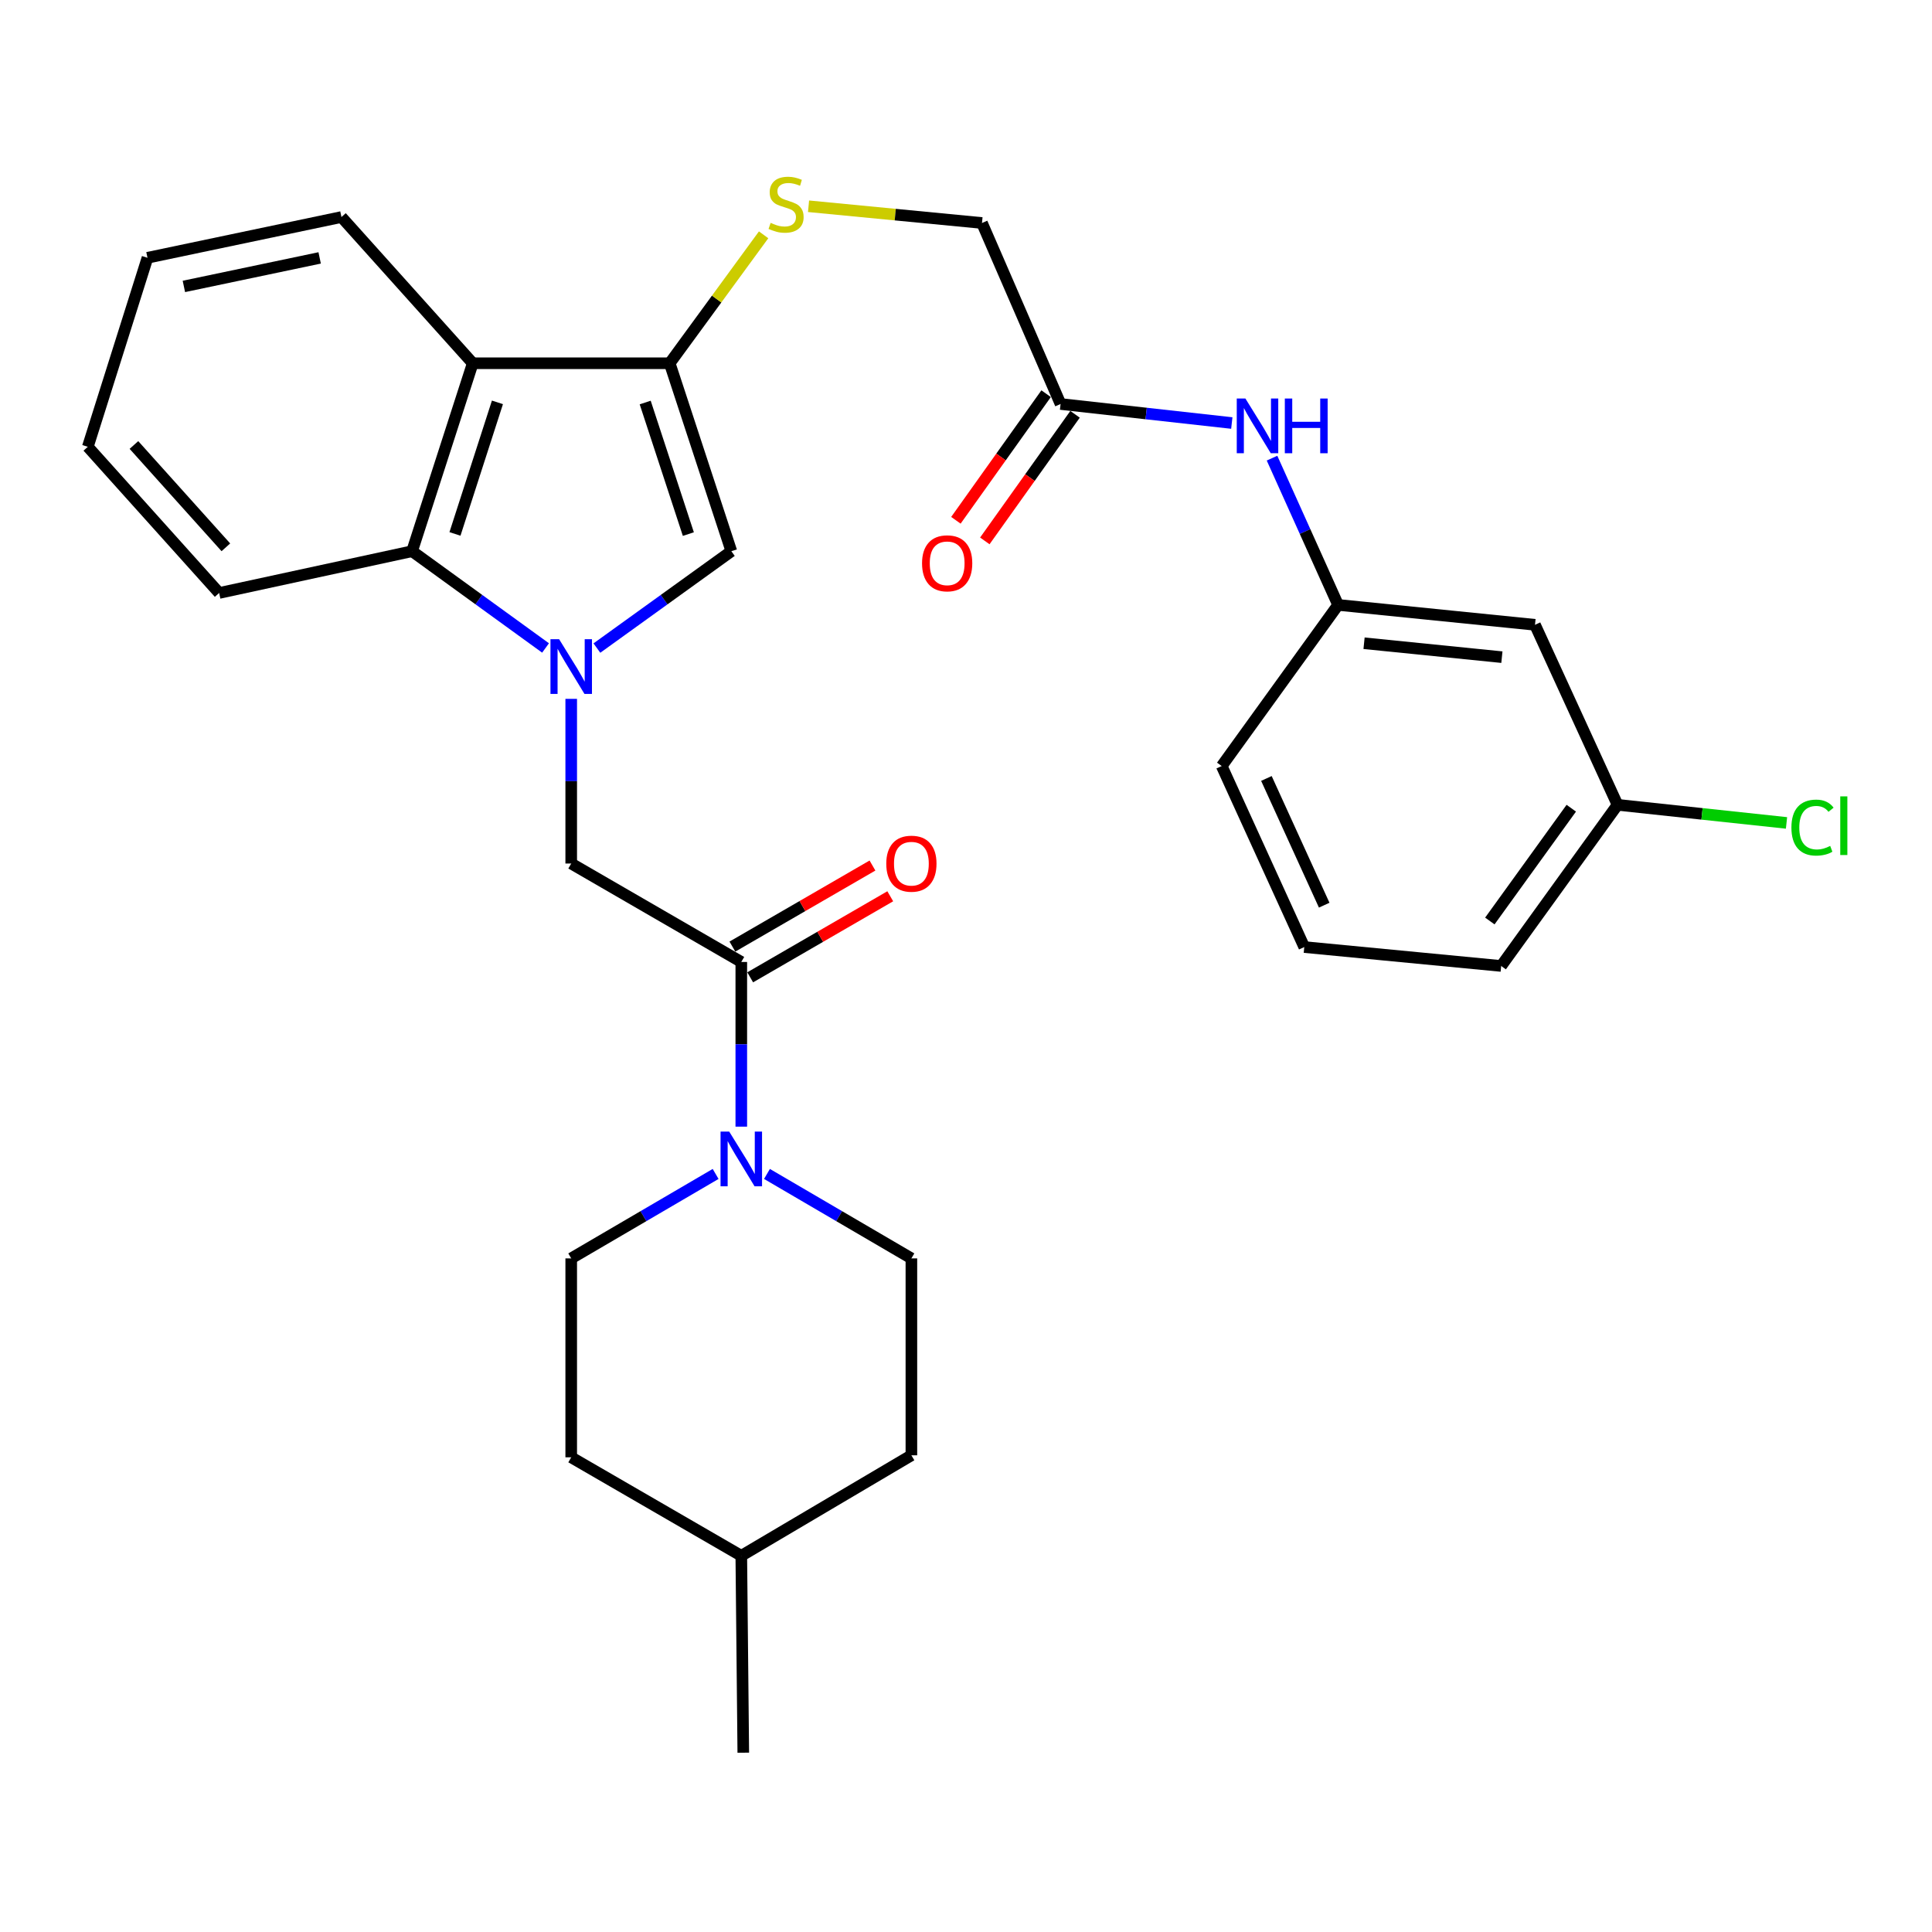 <?xml version='1.0' encoding='iso-8859-1'?>
<svg version='1.1' baseProfile='full'
              xmlns='http://www.w3.org/2000/svg'
                      xmlns:rdkit='http://www.rdkit.org/xml'
                      xmlns:xlink='http://www.w3.org/1999/xlink'
                  xml:space='preserve'
width='1000px' height='1000px' viewBox='0 0 1000 1000'>
<!-- END OF HEADER -->
<rect style='opacity:1.0;fill:#FFFFFF;stroke:none' width='1000' height='1000' x='0' y='0'> </rect>
<path class='bond-1' d='M 308.955,335.44 L 343.75,310.373' style='fill:none;fill-rule:evenodd;stroke:#0000FF;stroke-width:6px;stroke-linecap:butt;stroke-linejoin:miter;stroke-opacity:1' />
<path class='bond-1' d='M 343.75,310.373 L 378.546,285.305' style='fill:none;fill-rule:evenodd;stroke:#000000;stroke-width:6px;stroke-linecap:butt;stroke-linejoin:miter;stroke-opacity:1' />
<path class='bond-3' d='M 282.378,335.388 L 247.832,310.347' style='fill:none;fill-rule:evenodd;stroke:#0000FF;stroke-width:6px;stroke-linecap:butt;stroke-linejoin:miter;stroke-opacity:1' />
<path class='bond-3' d='M 247.832,310.347 L 213.287,285.305' style='fill:none;fill-rule:evenodd;stroke:#000000;stroke-width:6px;stroke-linecap:butt;stroke-linejoin:miter;stroke-opacity:1' />
<path class='bond-6' d='M 295.661,361.726 L 295.661,404.342' style='fill:none;fill-rule:evenodd;stroke:#0000FF;stroke-width:6px;stroke-linecap:butt;stroke-linejoin:miter;stroke-opacity:1' />
<path class='bond-6' d='M 295.661,404.342 L 295.661,446.959' style='fill:none;fill-rule:evenodd;stroke:#000000;stroke-width:6px;stroke-linecap:butt;stroke-linejoin:miter;stroke-opacity:1' />
<path class='bond-0' d='M 346.632,188.021 L 378.546,285.305' style='fill:none;fill-rule:evenodd;stroke:#000000;stroke-width:6px;stroke-linecap:butt;stroke-linejoin:miter;stroke-opacity:1' />
<path class='bond-0' d='M 333.952,208.343 L 356.292,276.442' style='fill:none;fill-rule:evenodd;stroke:#000000;stroke-width:6px;stroke-linecap:butt;stroke-linejoin:miter;stroke-opacity:1' />
<path class='bond-7' d='M 346.632,188.021 L 370.938,154.782' style='fill:none;fill-rule:evenodd;stroke:#000000;stroke-width:6px;stroke-linecap:butt;stroke-linejoin:miter;stroke-opacity:1' />
<path class='bond-7' d='M 370.938,154.782 L 395.244,121.543' style='fill:none;fill-rule:evenodd;stroke:#CCCC00;stroke-width:6px;stroke-linecap:butt;stroke-linejoin:miter;stroke-opacity:1' />
<path class='bond-30' d='M 346.632,188.021 L 244.69,188.021' style='fill:none;fill-rule:evenodd;stroke:#000000;stroke-width:6px;stroke-linecap:butt;stroke-linejoin:miter;stroke-opacity:1' />
<path class='bond-2' d='M 244.69,188.021 L 213.287,285.305' style='fill:none;fill-rule:evenodd;stroke:#000000;stroke-width:6px;stroke-linecap:butt;stroke-linejoin:miter;stroke-opacity:1' />
<path class='bond-2' d='M 257.474,208.26 L 235.491,276.359' style='fill:none;fill-rule:evenodd;stroke:#000000;stroke-width:6px;stroke-linecap:butt;stroke-linejoin:miter;stroke-opacity:1' />
<path class='bond-21' d='M 244.69,188.021 L 176.736,112.336' style='fill:none;fill-rule:evenodd;stroke:#000000;stroke-width:6px;stroke-linecap:butt;stroke-linejoin:miter;stroke-opacity:1' />
<path class='bond-22' d='M 213.287,285.305 L 113.429,306.925' style='fill:none;fill-rule:evenodd;stroke:#000000;stroke-width:6px;stroke-linecap:butt;stroke-linejoin:miter;stroke-opacity:1' />
<path class='bond-4' d='M 383.693,497.909 L 295.661,446.959' style='fill:none;fill-rule:evenodd;stroke:#000000;stroke-width:6px;stroke-linecap:butt;stroke-linejoin:miter;stroke-opacity:1' />
<path class='bond-5' d='M 383.693,497.909 L 383.693,540.53' style='fill:none;fill-rule:evenodd;stroke:#000000;stroke-width:6px;stroke-linecap:butt;stroke-linejoin:miter;stroke-opacity:1' />
<path class='bond-5' d='M 383.693,540.53 L 383.693,583.152' style='fill:none;fill-rule:evenodd;stroke:#0000FF;stroke-width:6px;stroke-linecap:butt;stroke-linejoin:miter;stroke-opacity:1' />
<path class='bond-10' d='M 388.297,505.864 L 424.546,484.887' style='fill:none;fill-rule:evenodd;stroke:#000000;stroke-width:6px;stroke-linecap:butt;stroke-linejoin:miter;stroke-opacity:1' />
<path class='bond-10' d='M 424.546,484.887 L 460.796,463.909' style='fill:none;fill-rule:evenodd;stroke:#FF0000;stroke-width:6px;stroke-linecap:butt;stroke-linejoin:miter;stroke-opacity:1' />
<path class='bond-10' d='M 379.089,489.954 L 415.339,468.976' style='fill:none;fill-rule:evenodd;stroke:#000000;stroke-width:6px;stroke-linecap:butt;stroke-linejoin:miter;stroke-opacity:1' />
<path class='bond-10' d='M 415.339,468.976 L 451.588,447.998' style='fill:none;fill-rule:evenodd;stroke:#FF0000;stroke-width:6px;stroke-linecap:butt;stroke-linejoin:miter;stroke-opacity:1' />
<path class='bond-11' d='M 396.983,607.632 L 434.359,629.487' style='fill:none;fill-rule:evenodd;stroke:#0000FF;stroke-width:6px;stroke-linecap:butt;stroke-linejoin:miter;stroke-opacity:1' />
<path class='bond-11' d='M 434.359,629.487 L 471.735,651.342' style='fill:none;fill-rule:evenodd;stroke:#000000;stroke-width:6px;stroke-linecap:butt;stroke-linejoin:miter;stroke-opacity:1' />
<path class='bond-12' d='M 370.403,607.632 L 333.032,629.487' style='fill:none;fill-rule:evenodd;stroke:#0000FF;stroke-width:6px;stroke-linecap:butt;stroke-linejoin:miter;stroke-opacity:1' />
<path class='bond-12' d='M 333.032,629.487 L 295.661,651.342' style='fill:none;fill-rule:evenodd;stroke:#000000;stroke-width:6px;stroke-linecap:butt;stroke-linejoin:miter;stroke-opacity:1' />
<path class='bond-16' d='M 418.502,106.758 L 463.389,111.089' style='fill:none;fill-rule:evenodd;stroke:#CCCC00;stroke-width:6px;stroke-linecap:butt;stroke-linejoin:miter;stroke-opacity:1' />
<path class='bond-16' d='M 463.389,111.089 L 508.275,115.42' style='fill:none;fill-rule:evenodd;stroke:#000000;stroke-width:6px;stroke-linecap:butt;stroke-linejoin:miter;stroke-opacity:1' />
<path class='bond-8' d='M 548.952,209.109 L 508.275,115.42' style='fill:none;fill-rule:evenodd;stroke:#000000;stroke-width:6px;stroke-linecap:butt;stroke-linejoin:miter;stroke-opacity:1' />
<path class='bond-9' d='M 548.952,209.109 L 593.265,214.033' style='fill:none;fill-rule:evenodd;stroke:#000000;stroke-width:6px;stroke-linecap:butt;stroke-linejoin:miter;stroke-opacity:1' />
<path class='bond-9' d='M 593.265,214.033 L 637.579,218.957' style='fill:none;fill-rule:evenodd;stroke:#0000FF;stroke-width:6px;stroke-linecap:butt;stroke-linejoin:miter;stroke-opacity:1' />
<path class='bond-15' d='M 541.467,203.775 L 518.119,236.538' style='fill:none;fill-rule:evenodd;stroke:#000000;stroke-width:6px;stroke-linecap:butt;stroke-linejoin:miter;stroke-opacity:1' />
<path class='bond-15' d='M 518.119,236.538 L 494.772,269.301' style='fill:none;fill-rule:evenodd;stroke:#FF0000;stroke-width:6px;stroke-linecap:butt;stroke-linejoin:miter;stroke-opacity:1' />
<path class='bond-15' d='M 556.437,214.444 L 533.09,247.206' style='fill:none;fill-rule:evenodd;stroke:#000000;stroke-width:6px;stroke-linecap:butt;stroke-linejoin:miter;stroke-opacity:1' />
<path class='bond-15' d='M 533.09,247.206 L 509.742,279.969' style='fill:none;fill-rule:evenodd;stroke:#FF0000;stroke-width:6px;stroke-linecap:butt;stroke-linejoin:miter;stroke-opacity:1' />
<path class='bond-13' d='M 658.399,237.136 L 675.495,275.12' style='fill:none;fill-rule:evenodd;stroke:#0000FF;stroke-width:6px;stroke-linecap:butt;stroke-linejoin:miter;stroke-opacity:1' />
<path class='bond-13' d='M 675.495,275.12 L 692.591,313.103' style='fill:none;fill-rule:evenodd;stroke:#000000;stroke-width:6px;stroke-linecap:butt;stroke-linejoin:miter;stroke-opacity:1' />
<path class='bond-18' d='M 471.735,651.342 L 471.735,753.263' style='fill:none;fill-rule:evenodd;stroke:#000000;stroke-width:6px;stroke-linecap:butt;stroke-linejoin:miter;stroke-opacity:1' />
<path class='bond-19' d='M 295.661,651.342 L 295.661,754.304' style='fill:none;fill-rule:evenodd;stroke:#000000;stroke-width:6px;stroke-linecap:butt;stroke-linejoin:miter;stroke-opacity:1' />
<path class='bond-14' d='M 692.591,313.103 L 794.512,323.398' style='fill:none;fill-rule:evenodd;stroke:#000000;stroke-width:6px;stroke-linecap:butt;stroke-linejoin:miter;stroke-opacity:1' />
<path class='bond-14' d='M 706.032,332.937 L 777.376,340.143' style='fill:none;fill-rule:evenodd;stroke:#000000;stroke-width:6px;stroke-linecap:butt;stroke-linejoin:miter;stroke-opacity:1' />
<path class='bond-25' d='M 692.591,313.103 L 632.357,396.499' style='fill:none;fill-rule:evenodd;stroke:#000000;stroke-width:6px;stroke-linecap:butt;stroke-linejoin:miter;stroke-opacity:1' />
<path class='bond-17' d='M 794.512,323.398 L 837.231,416.577' style='fill:none;fill-rule:evenodd;stroke:#000000;stroke-width:6px;stroke-linecap:butt;stroke-linejoin:miter;stroke-opacity:1' />
<path class='bond-20' d='M 837.231,416.577 L 880.962,421.259' style='fill:none;fill-rule:evenodd;stroke:#000000;stroke-width:6px;stroke-linecap:butt;stroke-linejoin:miter;stroke-opacity:1' />
<path class='bond-20' d='M 880.962,421.259 L 924.693,425.941' style='fill:none;fill-rule:evenodd;stroke:#00CC00;stroke-width:6px;stroke-linecap:butt;stroke-linejoin:miter;stroke-opacity:1' />
<path class='bond-33' d='M 837.231,416.577 L 777.007,499.982' style='fill:none;fill-rule:evenodd;stroke:#000000;stroke-width:6px;stroke-linecap:butt;stroke-linejoin:miter;stroke-opacity:1' />
<path class='bond-33' d='M 813.294,418.326 L 771.137,476.71' style='fill:none;fill-rule:evenodd;stroke:#000000;stroke-width:6px;stroke-linecap:butt;stroke-linejoin:miter;stroke-opacity:1' />
<path class='bond-32' d='M 471.735,753.263 L 383.693,805.275' style='fill:none;fill-rule:evenodd;stroke:#000000;stroke-width:6px;stroke-linecap:butt;stroke-linejoin:miter;stroke-opacity:1' />
<path class='bond-23' d='M 295.661,754.304 L 383.693,805.275' style='fill:none;fill-rule:evenodd;stroke:#000000;stroke-width:6px;stroke-linecap:butt;stroke-linejoin:miter;stroke-opacity:1' />
<path class='bond-31' d='M 176.736,112.336 L 76.337,133.425' style='fill:none;fill-rule:evenodd;stroke:#000000;stroke-width:6px;stroke-linecap:butt;stroke-linejoin:miter;stroke-opacity:1' />
<path class='bond-31' d='M 165.455,133.489 L 95.176,148.251' style='fill:none;fill-rule:evenodd;stroke:#000000;stroke-width:6px;stroke-linecap:butt;stroke-linejoin:miter;stroke-opacity:1' />
<path class='bond-29' d='M 113.429,306.925 L 45.455,231.26' style='fill:none;fill-rule:evenodd;stroke:#000000;stroke-width:6px;stroke-linecap:butt;stroke-linejoin:miter;stroke-opacity:1' />
<path class='bond-29' d='M 116.908,283.29 L 69.325,230.325' style='fill:none;fill-rule:evenodd;stroke:#000000;stroke-width:6px;stroke-linecap:butt;stroke-linejoin:miter;stroke-opacity:1' />
<path class='bond-27' d='M 383.693,805.275 L 384.724,907.196' style='fill:none;fill-rule:evenodd;stroke:#000000;stroke-width:6px;stroke-linecap:butt;stroke-linejoin:miter;stroke-opacity:1' />
<path class='bond-24' d='M 675.087,490.199 L 632.357,396.499' style='fill:none;fill-rule:evenodd;stroke:#000000;stroke-width:6px;stroke-linecap:butt;stroke-linejoin:miter;stroke-opacity:1' />
<path class='bond-24' d='M 685.403,468.516 L 655.492,402.927' style='fill:none;fill-rule:evenodd;stroke:#000000;stroke-width:6px;stroke-linecap:butt;stroke-linejoin:miter;stroke-opacity:1' />
<path class='bond-26' d='M 675.087,490.199 L 777.007,499.982' style='fill:none;fill-rule:evenodd;stroke:#000000;stroke-width:6px;stroke-linecap:butt;stroke-linejoin:miter;stroke-opacity:1' />
<path class='bond-28' d='M 76.337,133.425 L 45.455,231.26' style='fill:none;fill-rule:evenodd;stroke:#000000;stroke-width:6px;stroke-linecap:butt;stroke-linejoin:miter;stroke-opacity:1' />
<path  class='atom-0' d='M 289.401 330.858
L 298.681 345.858
Q 299.601 347.338, 301.081 350.018
Q 302.561 352.698, 302.641 352.858
L 302.641 330.858
L 306.401 330.858
L 306.401 359.178
L 302.521 359.178
L 292.561 342.778
Q 291.401 340.858, 290.161 338.658
Q 288.961 336.458, 288.601 335.778
L 288.601 359.178
L 284.921 359.178
L 284.921 330.858
L 289.401 330.858
' fill='#0000FF'/>
<path  class='atom-6' d='M 377.433 585.701
L 386.713 600.701
Q 387.633 602.181, 389.113 604.861
Q 390.593 607.541, 390.673 607.701
L 390.673 585.701
L 394.433 585.701
L 394.433 614.021
L 390.553 614.021
L 380.593 597.621
Q 379.433 595.701, 378.193 593.501
Q 376.993 591.301, 376.633 590.621
L 376.633 614.021
L 372.953 614.021
L 372.953 585.701
L 377.433 585.701
' fill='#0000FF'/>
<path  class='atom-8' d='M 398.875 115.356
Q 399.195 115.476, 400.515 116.036
Q 401.835 116.596, 403.275 116.956
Q 404.755 117.276, 406.195 117.276
Q 408.875 117.276, 410.435 115.996
Q 411.995 114.676, 411.995 112.396
Q 411.995 110.836, 411.195 109.876
Q 410.435 108.916, 409.235 108.396
Q 408.035 107.876, 406.035 107.276
Q 403.515 106.516, 401.995 105.796
Q 400.515 105.076, 399.435 103.556
Q 398.395 102.036, 398.395 99.476
Q 398.395 95.916, 400.795 93.716
Q 403.235 91.516, 408.035 91.516
Q 411.315 91.516, 415.035 93.076
L 414.115 96.156
Q 410.715 94.756, 408.155 94.756
Q 405.395 94.756, 403.875 95.916
Q 402.355 97.036, 402.395 98.996
Q 402.395 100.516, 403.155 101.436
Q 403.955 102.356, 405.075 102.876
Q 406.235 103.396, 408.155 103.996
Q 410.715 104.796, 412.235 105.596
Q 413.755 106.396, 414.835 108.036
Q 415.955 109.636, 415.955 112.396
Q 415.955 116.316, 413.315 118.436
Q 410.715 120.516, 406.355 120.516
Q 403.835 120.516, 401.915 119.956
Q 400.035 119.436, 397.795 118.516
L 398.875 115.356
' fill='#CCCC00'/>
<path  class='atom-10' d='M 644.623 206.275
L 653.903 221.275
Q 654.823 222.755, 656.303 225.435
Q 657.783 228.115, 657.863 228.275
L 657.863 206.275
L 661.623 206.275
L 661.623 234.595
L 657.743 234.595
L 647.783 218.195
Q 646.623 216.275, 645.383 214.075
Q 644.183 211.875, 643.823 211.195
L 643.823 234.595
L 640.143 234.595
L 640.143 206.275
L 644.623 206.275
' fill='#0000FF'/>
<path  class='atom-10' d='M 665.023 206.275
L 668.863 206.275
L 668.863 218.315
L 683.343 218.315
L 683.343 206.275
L 687.183 206.275
L 687.183 234.595
L 683.343 234.595
L 683.343 221.515
L 668.863 221.515
L 668.863 234.595
L 665.023 234.595
L 665.023 206.275
' fill='#0000FF'/>
<path  class='atom-11' d='M 458.735 447.039
Q 458.735 440.239, 462.095 436.439
Q 465.455 432.639, 471.735 432.639
Q 478.015 432.639, 481.375 436.439
Q 484.735 440.239, 484.735 447.039
Q 484.735 453.919, 481.335 457.839
Q 477.935 461.719, 471.735 461.719
Q 465.495 461.719, 462.095 457.839
Q 458.735 453.959, 458.735 447.039
M 471.735 458.519
Q 476.055 458.519, 478.375 455.639
Q 480.735 452.719, 480.735 447.039
Q 480.735 441.479, 478.375 438.679
Q 476.055 435.839, 471.735 435.839
Q 467.415 435.839, 465.055 438.639
Q 462.735 441.439, 462.735 447.039
Q 462.735 452.759, 465.055 455.639
Q 467.415 458.519, 471.735 458.519
' fill='#FF0000'/>
<path  class='atom-16' d='M 477.25 291.564
Q 477.25 284.764, 480.61 280.964
Q 483.97 277.164, 490.25 277.164
Q 496.53 277.164, 499.89 280.964
Q 503.25 284.764, 503.25 291.564
Q 503.25 298.444, 499.85 302.364
Q 496.45 306.244, 490.25 306.244
Q 484.01 306.244, 480.61 302.364
Q 477.25 298.484, 477.25 291.564
M 490.25 303.044
Q 494.57 303.044, 496.89 300.164
Q 499.25 297.244, 499.25 291.564
Q 499.25 286.004, 496.89 283.204
Q 494.57 280.364, 490.25 280.364
Q 485.93 280.364, 483.57 283.164
Q 481.25 285.964, 481.25 291.564
Q 481.25 297.284, 483.57 300.164
Q 485.93 303.044, 490.25 303.044
' fill='#FF0000'/>
<path  class='atom-21' d='M 927.231 428.361
Q 927.231 421.321, 930.511 417.641
Q 933.831 413.921, 940.111 413.921
Q 945.951 413.921, 949.071 418.041
L 946.431 420.201
Q 944.151 417.201, 940.111 417.201
Q 935.831 417.201, 933.551 420.081
Q 931.311 422.921, 931.311 428.361
Q 931.311 433.961, 933.631 436.841
Q 935.991 439.721, 940.551 439.721
Q 943.671 439.721, 947.311 437.841
L 948.431 440.841
Q 946.951 441.801, 944.711 442.361
Q 942.471 442.921, 939.991 442.921
Q 933.831 442.921, 930.511 439.161
Q 927.231 435.401, 927.231 428.361
' fill='#00CC00'/>
<path  class='atom-21' d='M 952.511 412.201
L 956.191 412.201
L 956.191 442.561
L 952.511 442.561
L 952.511 412.201
' fill='#00CC00'/>
</svg>
